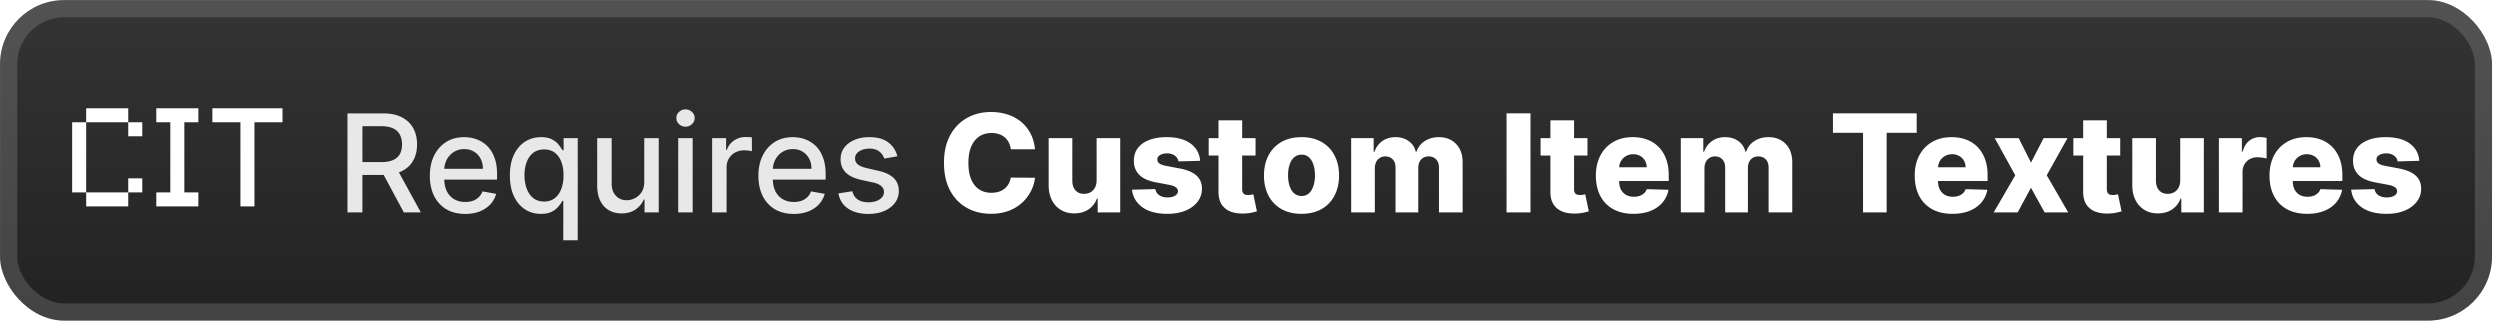 <svg xmlns="http://www.w3.org/2000/svg" width="312" height="41" fill="none"><rect width="311.001" height="40.001" x=".004" y=".01" fill="url(#a)" rx="8"/><g filter="url(#b)"><path fill="#fff" d="M10.755 25.76v-1.75h5.25v1.75zm5.25-1.75v-1.75h1.75v1.75zm-7 0v-8.75h1.75v8.75zm7-7v-1.75h1.75v1.75zm-5.25-1.75v-1.751h5.25v1.75zm8.75 10.5v-1.75h1.75v-8.75h-1.75v-1.751h5.25v1.75h-1.75v8.75h1.75v1.75zm10.5 0v-10.5h-3.5v-1.751h8.75v1.75h-3.5v10.5z"/></g><g filter="url(#c)"><path fill="#E8E8E8" d="M43.364 26.51V14.148h4.407q1.437 0 2.385.495.954.495 1.424 1.37.471.87.471 2.01 0 1.135-.477 1.999-.47.857-1.424 1.334-.948.477-2.385.477h-3.338v-1.606h3.17q.905 0 1.472-.26.573-.26.84-.754.264-.495.265-1.19 0-.699-.272-1.213a1.75 1.75 0 0 0-.839-.785q-.567-.277-1.491-.277H45.23V26.51zm6.104-5.578 3.054 5.579h-2.125l-2.994-5.579zm8.588 5.766q-1.37 0-2.36-.586a3.97 3.97 0 0 1-1.521-1.66q-.531-1.075-.531-2.518 0-1.425.53-2.51.538-1.087 1.498-1.697.966-.61 2.258-.61.785 0 1.521.26.737.259 1.322.815t.924 1.442q.338.882.338 2.143v.64h-7.371v-1.352h5.602q0-.712-.29-1.262a2.2 2.2 0 0 0-.815-.875q-.519-.32-1.22-.32-.76 0-1.327.374a2.5 2.5 0 0 0-.87.966 2.8 2.8 0 0 0-.301 1.286v1.057q0 .93.326 1.581.331.652.923.996.592.338 1.383.338.513 0 .935-.144.423-.151.73-.447a1.94 1.94 0 0 0 .472-.73l1.708.307a3.1 3.1 0 0 1-.736 1.322 3.6 3.6 0 0 1-1.322.876q-.792.308-1.806.308m12.242 3.29v-4.92h-.109a5 5 0 0 1-.47.676 2.6 2.6 0 0 1-.834.664q-.531.284-1.376.284-1.123 0-2.004-.574-.876-.58-1.377-1.648-.495-1.075-.495-2.578t.501-2.572q.507-1.068 1.389-1.636.88-.567 1.998-.567.863 0 1.388.29.532.283.822.664.296.38.458.67h.151v-1.503h1.763v12.75zm-2.39-4.836q.778 0 1.315-.41.544-.417.821-1.153.285-.737.284-1.715 0-.966-.278-1.69-.277-.725-.815-1.13t-1.328-.404q-.815 0-1.358.423t-.821 1.153a4.7 4.7 0 0 0-.272 1.648q0 .93.278 1.672.278.743.821 1.178.55.428 1.352.428m12.496-2.487v-5.427h1.81v9.273H80.44v-1.606h-.097a2.9 2.9 0 0 1-1.026 1.237q-.7.49-1.745.49-.892 0-1.581-.393-.682-.399-1.075-1.177-.386-.78-.386-1.926v-5.898h1.805v5.68q0 .948.525 1.51.525.561 1.364.561.507 0 1.009-.253.507-.255.839-.767.338-.513.332-1.304m4.236 3.846v-9.273h1.805v9.273zm.912-10.704q-.471 0-.81-.314a1.02 1.02 0 0 1-.331-.76q0-.447.332-.761.338-.32.809-.32.47 0 .803.32a1 1 0 0 1 .338.76q0 .441-.338.761-.333.315-.803.314m3.322 10.704v-9.273h1.744v1.473h.097q.254-.75.893-1.177.646-.435 1.461-.435a8 8 0 0 1 .767.042v1.727a3 3 0 0 0-.386-.067 4 4 0 0 0-.556-.042q-.64 0-1.14.272a2.02 2.02 0 0 0-1.075 1.817v5.663zm10.188.187q-1.37 0-2.36-.586a3.97 3.97 0 0 1-1.521-1.66q-.532-1.075-.532-2.518 0-1.425.532-2.51.537-1.087 1.497-1.697.966-.61 2.258-.61.785 0 1.521.26a3.7 3.7 0 0 1 1.322.815q.585.555.924 1.442.338.882.338 2.143v.64H95.67v-1.352h5.602q0-.712-.29-1.262a2.2 2.2 0 0 0-.815-.875q-.519-.32-1.22-.32-.76 0-1.327.374a2.5 2.5 0 0 0-.87.966 2.8 2.8 0 0 0-.302 1.286v1.057q.001.93.326 1.581.333.652.924.996.592.338 1.383.338.513 0 .935-.144.422-.151.731-.447.307-.295.471-.73l1.708.307a3.1 3.1 0 0 1-.736 1.322 3.6 3.6 0 0 1-1.323.876q-.79.308-1.805.308m12.93-7.196-1.636.29a1.9 1.9 0 0 0-.326-.598 1.6 1.6 0 0 0-.592-.465q-.374-.18-.935-.181-.767 0-1.28.344-.513.338-.513.875 0 .465.344.749t1.111.465l1.473.338q1.28.295 1.907.911.628.615.628 1.6a2.43 2.43 0 0 1-.483 1.485q-.477.646-1.334 1.014-.851.369-1.974.369-1.557 0-2.542-.665-.984-.67-1.207-1.901l1.745-.266q.163.683.67 1.033.507.344 1.322.344.886 0 1.419-.368.531-.375.531-.912a.95.95 0 0 0-.326-.73q-.321-.297-.984-.447l-1.57-.344q-1.297-.297-1.92-.942-.615-.645-.615-1.636 0-.821.458-1.437.46-.615 1.268-.96.808-.35 1.854-.35 1.503 0 2.366.652.864.645 1.141 1.733"/><path fill="#fff" d="M129.164 18.626h-3.018q-.06-.465-.248-.839a2.1 2.1 0 0 0-.495-.64 2.1 2.1 0 0 0-.73-.404 2.8 2.8 0 0 0-.924-.145q-.9 0-1.551.44-.647.441-.996 1.274-.345.834-.345 2.017 0 1.23.351 2.064.356.828.996 1.25.645.417 1.527.416.495 0 .9-.126.41-.127.718-.369.314-.248.513-.597.205-.356.284-.803l3.018.018a4.6 4.6 0 0 1-.477 1.618 5.2 5.2 0 0 1-1.08 1.455 5.1 5.1 0 0 1-1.679 1.038q-.984.387-2.257.387-1.678 0-3.007-.737-1.321-.742-2.089-2.161-.766-1.419-.766-3.453 0-2.04.779-3.46.779-1.418 2.106-2.155 1.329-.735 2.977-.736 1.122 0 2.076.314a5 5 0 0 1 1.679.905q.724.592 1.177 1.455t.561 1.974m7.693 3.882v-5.27h2.946v9.273h-2.813v-1.727h-.097a2.7 2.7 0 0 1-1.05 1.352q-.737.495-1.781.495-.948 0-1.666-.434a2.96 2.96 0 0 1-1.117-1.214q-.399-.785-.405-1.835v-5.91h2.952v5.33q.006.755.399 1.19.391.435 1.068.434.441 0 .791-.193.357-.2.562-.573.21-.381.211-.918m12.92-2.439-2.71.073a1 1 0 0 0-.23-.514 1.2 1.2 0 0 0-.489-.356 1.7 1.7 0 0 0-.688-.133q-.513 0-.875.206-.357.206-.35.555a.6.6 0 0 0 .217.47q.23.2.815.32l1.787.339q1.389.265 2.065.881.681.615.688 1.63-.006.954-.568 1.66-.555.707-1.521 1.1-.965.386-2.21.386-1.986 0-3.133-.816-1.14-.821-1.304-2.197l2.916-.072q.098.507.501.772.405.266 1.033.266.567 0 .923-.211t.362-.562a.6.6 0 0 0-.277-.5q-.272-.194-.852-.303l-1.617-.307q-1.395-.255-2.077-.936-.682-.689-.676-1.75-.006-.93.495-1.589.501-.663 1.424-1.014.924-.35 2.18-.35 1.883 0 2.97.79 1.086.785 1.201 2.162m6.917-2.831v2.173h-5.85v-2.173zm-4.624-2.222h2.952v8.579q0 .271.084.44a.53.53 0 0 0 .26.236q.17.066.404.066.17 0 .357-.03.192-.036.289-.06l.447 2.13q-.212.06-.597.152a5 5 0 0 1-.912.114q-1.038.048-1.781-.241a2.3 2.3 0 0 1-1.129-.918q-.386-.622-.374-1.563zm10.359 11.67q-1.461 0-2.511-.598a4.1 4.1 0 0 1-1.612-1.678q-.561-1.08-.561-2.506 0-1.431.561-2.505.567-1.08 1.612-1.678 1.05-.604 2.511-.604 1.46 0 2.506.604 1.05.597 1.611 1.678.568 1.074.568 2.505 0 1.425-.568 2.506a4.07 4.07 0 0 1-1.611 1.678q-1.045.597-2.506.598m.018-2.228q.532 0 .9-.326t.561-.906q.2-.58.199-1.34 0-.773-.199-1.352-.194-.579-.561-.906a1.3 1.3 0 0 0-.9-.326q-.55 0-.929.326-.375.327-.574.906-.193.58-.193 1.352 0 .76.193 1.34.2.58.574.906.38.326.929.326m6.179 2.053v-9.273h2.807v1.702h.103a2.64 2.64 0 0 1 .978-1.334q.688-.489 1.642-.489.966 0 1.654.495.689.495.875 1.328h.097a2.4 2.4 0 0 1 1.014-1.322q.755-.501 1.781-.501 1.316 0 2.137.845.822.84.821 2.306v6.243h-2.952v-5.567q0-.694-.356-1.056-.355-.368-.924-.368-.609 0-.96.398-.344.393-.344 1.057v5.535h-2.837v-5.596q0-.645-.35-1.02-.35-.374-.924-.374a1.25 1.25 0 0 0-1.147.706 1.8 1.8 0 0 0-.163.797v5.488zm22.379-12.364V26.51h-2.988V14.147zm7.11 3.09v2.174h-5.85v-2.173zm-4.624-2.22h2.952v8.578q0 .271.084.44a.53.53 0 0 0 .26.236q.169.066.404.066.17 0 .357-.03.192-.036.289-.06l.447 2.13q-.211.06-.598.152-.38.09-.911.114-1.038.048-1.781-.241a2.3 2.3 0 0 1-1.129-.918q-.386-.622-.374-1.563zm10.365 11.669q-1.455 0-2.511-.574a3.97 3.97 0 0 1-1.618-1.648q-.561-1.075-.562-2.554 0-1.436.568-2.511.567-1.08 1.6-1.678 1.032-.604 2.433-.604.99 0 1.811.308.82.307 1.418.912.599.603.93 1.49.332.882.332 2.023v.736h-8.059v-1.714h5.312a1.66 1.66 0 0 0-.223-.84 1.5 1.5 0 0 0-.598-.573 1.7 1.7 0 0 0-.863-.211q-.495 0-.887.223a1.68 1.68 0 0 0-.864 1.449v1.745q0 .567.224.996.223.423.634.658.41.236.977.236.393 0 .713-.11.32-.108.549-.32.23-.21.344-.518l2.711.078a3.35 3.35 0 0 1-.743 1.588q-.567.67-1.491 1.044-.924.369-2.137.369m5.909-.175v-9.273h2.807v1.702h.103a2.64 2.64 0 0 1 .978-1.334q.688-.489 1.642-.489.966 0 1.654.495t.875 1.328h.097a2.4 2.4 0 0 1 1.014-1.322q.755-.501 1.781-.501 1.316 0 2.137.845.82.84.821 2.306v6.243h-2.952v-5.567q0-.694-.356-1.056-.357-.368-.924-.368-.609 0-.96.398-.344.393-.344 1.057v5.535h-2.837v-5.596q0-.645-.35-1.02-.351-.374-.924-.374a1.25 1.25 0 0 0-1.147.706 1.8 1.8 0 0 0-.163.797v5.488zm18.986-9.937v-2.427h10.45v2.427h-3.749v9.936h-2.946v-9.936zm14.899 10.112q-1.455 0-2.511-.574a3.96 3.96 0 0 1-1.618-1.648q-.561-1.075-.562-2.554 0-1.436.568-2.511a4.1 4.1 0 0 1 1.6-1.678q1.032-.604 2.433-.604.99 0 1.811.308.82.307 1.418.912.599.603.93 1.49.332.882.332 2.023v.736h-8.059v-1.714h5.312a1.66 1.66 0 0 0-.223-.84 1.5 1.5 0 0 0-.598-.573 1.7 1.7 0 0 0-.863-.211q-.495 0-.888.223a1.68 1.68 0 0 0-.863 1.449v1.745q0 .567.224.996.223.423.633.658t.978.236q.392 0 .713-.11.32-.108.549-.32.23-.21.344-.518l2.711.078a3.35 3.35 0 0 1-.743 1.588q-.567.67-1.491 1.044-.924.369-2.137.369m8.287-9.448 1.528 3.054 1.581-3.054h2.977l-2.59 4.636 2.686 4.637h-2.952l-1.702-3.08-1.661 3.08h-2.994l2.693-4.637-2.56-4.636zm12.667 0v2.173h-5.85v-2.173zm-4.624-2.222h2.952v8.579q0 .271.085.44.09.164.259.236.17.066.405.066.168 0 .356-.03.193-.036.29-.06l.446 2.13q-.212.06-.597.152a5 5 0 0 1-.912.114q-1.038.048-1.781-.241a2.3 2.3 0 0 1-1.129-.918q-.386-.622-.374-1.563zm12.113 7.492v-5.27h2.946v9.273h-2.813v-1.727h-.097a2.7 2.7 0 0 1-1.05 1.352q-.737.495-1.781.495-.948 0-1.666-.434a2.96 2.96 0 0 1-1.117-1.214q-.398-.785-.405-1.835v-5.91h2.953v5.33q.005.755.398 1.19t1.069.434q.44 0 .79-.193.357-.2.562-.573.211-.381.211-.918m4.825 4.003v-9.273h2.868v1.69h.096q.254-.917.827-1.364a2.1 2.1 0 0 1 1.334-.453q.206 0 .423.03.217.024.405.079v2.565a3 3 0 0 0-.556-.114 5 5 0 0 0-.604-.043q-.525 0-.947.236a1.7 1.7 0 0 0-.658.646 1.9 1.9 0 0 0-.236.966v5.035zm11.008.175q-1.454 0-2.511-.574a3.97 3.97 0 0 1-1.618-1.648q-.561-1.075-.561-2.554 0-1.436.567-2.511.568-1.08 1.6-1.678 1.032-.604 2.433-.604.99 0 1.811.308a3.9 3.9 0 0 1 1.419.912q.597.603.929 1.49.332.882.332 2.023v.736h-8.059v-1.714h5.313a1.66 1.66 0 0 0-.224-.84 1.5 1.5 0 0 0-.597-.573 1.73 1.73 0 0 0-.864-.211q-.495 0-.887.223a1.68 1.68 0 0 0-.863 1.449v1.745q0 .567.223.996.223.423.634.658.41.236.978.236.392 0 .712-.11.32-.108.549-.32.23-.21.345-.518l2.71.078a3.36 3.36 0 0 1-.742 1.588q-.569.67-1.491 1.044-.924.369-2.138.369m14.005-6.617-2.711.073a1 1 0 0 0-.229-.514 1.24 1.24 0 0 0-.489-.356 1.7 1.7 0 0 0-.689-.133q-.512 0-.875.206-.356.206-.35.555a.6.6 0 0 0 .217.47q.23.2.815.32l1.787.339q1.389.265 2.065.881.682.615.688 1.63-.006.954-.567 1.66-.556.707-1.522 1.1-.966.386-2.209.386-1.987 0-3.133-.816-1.142-.821-1.304-2.197l2.915-.072q.098.507.501.772.405.266 1.033.266.567 0 .923-.211t.363-.562a.6.6 0 0 0-.278-.5q-.272-.194-.851-.303l-1.618-.307q-1.395-.255-2.077-.936-.682-.689-.676-1.75-.006-.93.495-1.589.501-.663 1.425-1.014.924-.35 2.179-.35 1.884 0 2.97.79 1.087.785 1.202 2.162"/></g><rect width="308.858" height="37.858" x="1.076" y="1.081" stroke="#fff" stroke-opacity=".15" stroke-width="2.143" rx="6.929"/><defs><filter id="b" width="39.202" height="39.202" x="2.404" y=".409" color-interpolation-filters="sRGB" filterUnits="userSpaceOnUse"><feFlood flood-opacity="0" result="BackgroundImageFix"/><feColorMatrix in="SourceAlpha" result="hardAlpha" values="0 0 0 0 0 0 0 0 0 0 0 0 0 0 0 0 0 0 127 0"/><feOffset/><feGaussianBlur stdDeviation="2.8"/><feComposite in2="hardAlpha" operator="out"/><feColorMatrix values="0 0 0 0 0 0 0 0 0 0 0 0 0 0 0 0 0 0 0.25 0"/><feBlend in2="BackgroundImageFix" result="effect1_dropShadow_28_2737"/><feBlend in="SourceGraphic" in2="effect1_dropShadow_28_2737" result="shape"/></filter><filter id="c" width="272.429" height="32.429" x="36.292" y="3.796" color-interpolation-filters="sRGB" filterUnits="userSpaceOnUse"><feFlood flood-opacity="0" result="BackgroundImageFix"/><feColorMatrix in="SourceAlpha" result="hardAlpha" values="0 0 0 0 0 0 0 0 0 0 0 0 0 0 0 0 0 0 127 0"/><feOffset/><feGaussianBlur stdDeviation="2.857"/><feComposite in2="hardAlpha" operator="out"/><feColorMatrix values="0 0 0 0 0 0 0 0 0 0 0 0 0 0 0 0 0 0 0.25 0"/><feBlend in2="BackgroundImageFix" result="effect1_dropShadow_28_2737"/><feBlend in="SourceGraphic" in2="effect1_dropShadow_28_2737" result="shape"/></filter><linearGradient id="a" x1="155.505" x2="155.505" y1=".01" y2="38.011" gradientUnits="userSpaceOnUse"><stop stop-color="#343434"/><stop offset="1" stop-color="#232323"/></linearGradient></defs></svg>